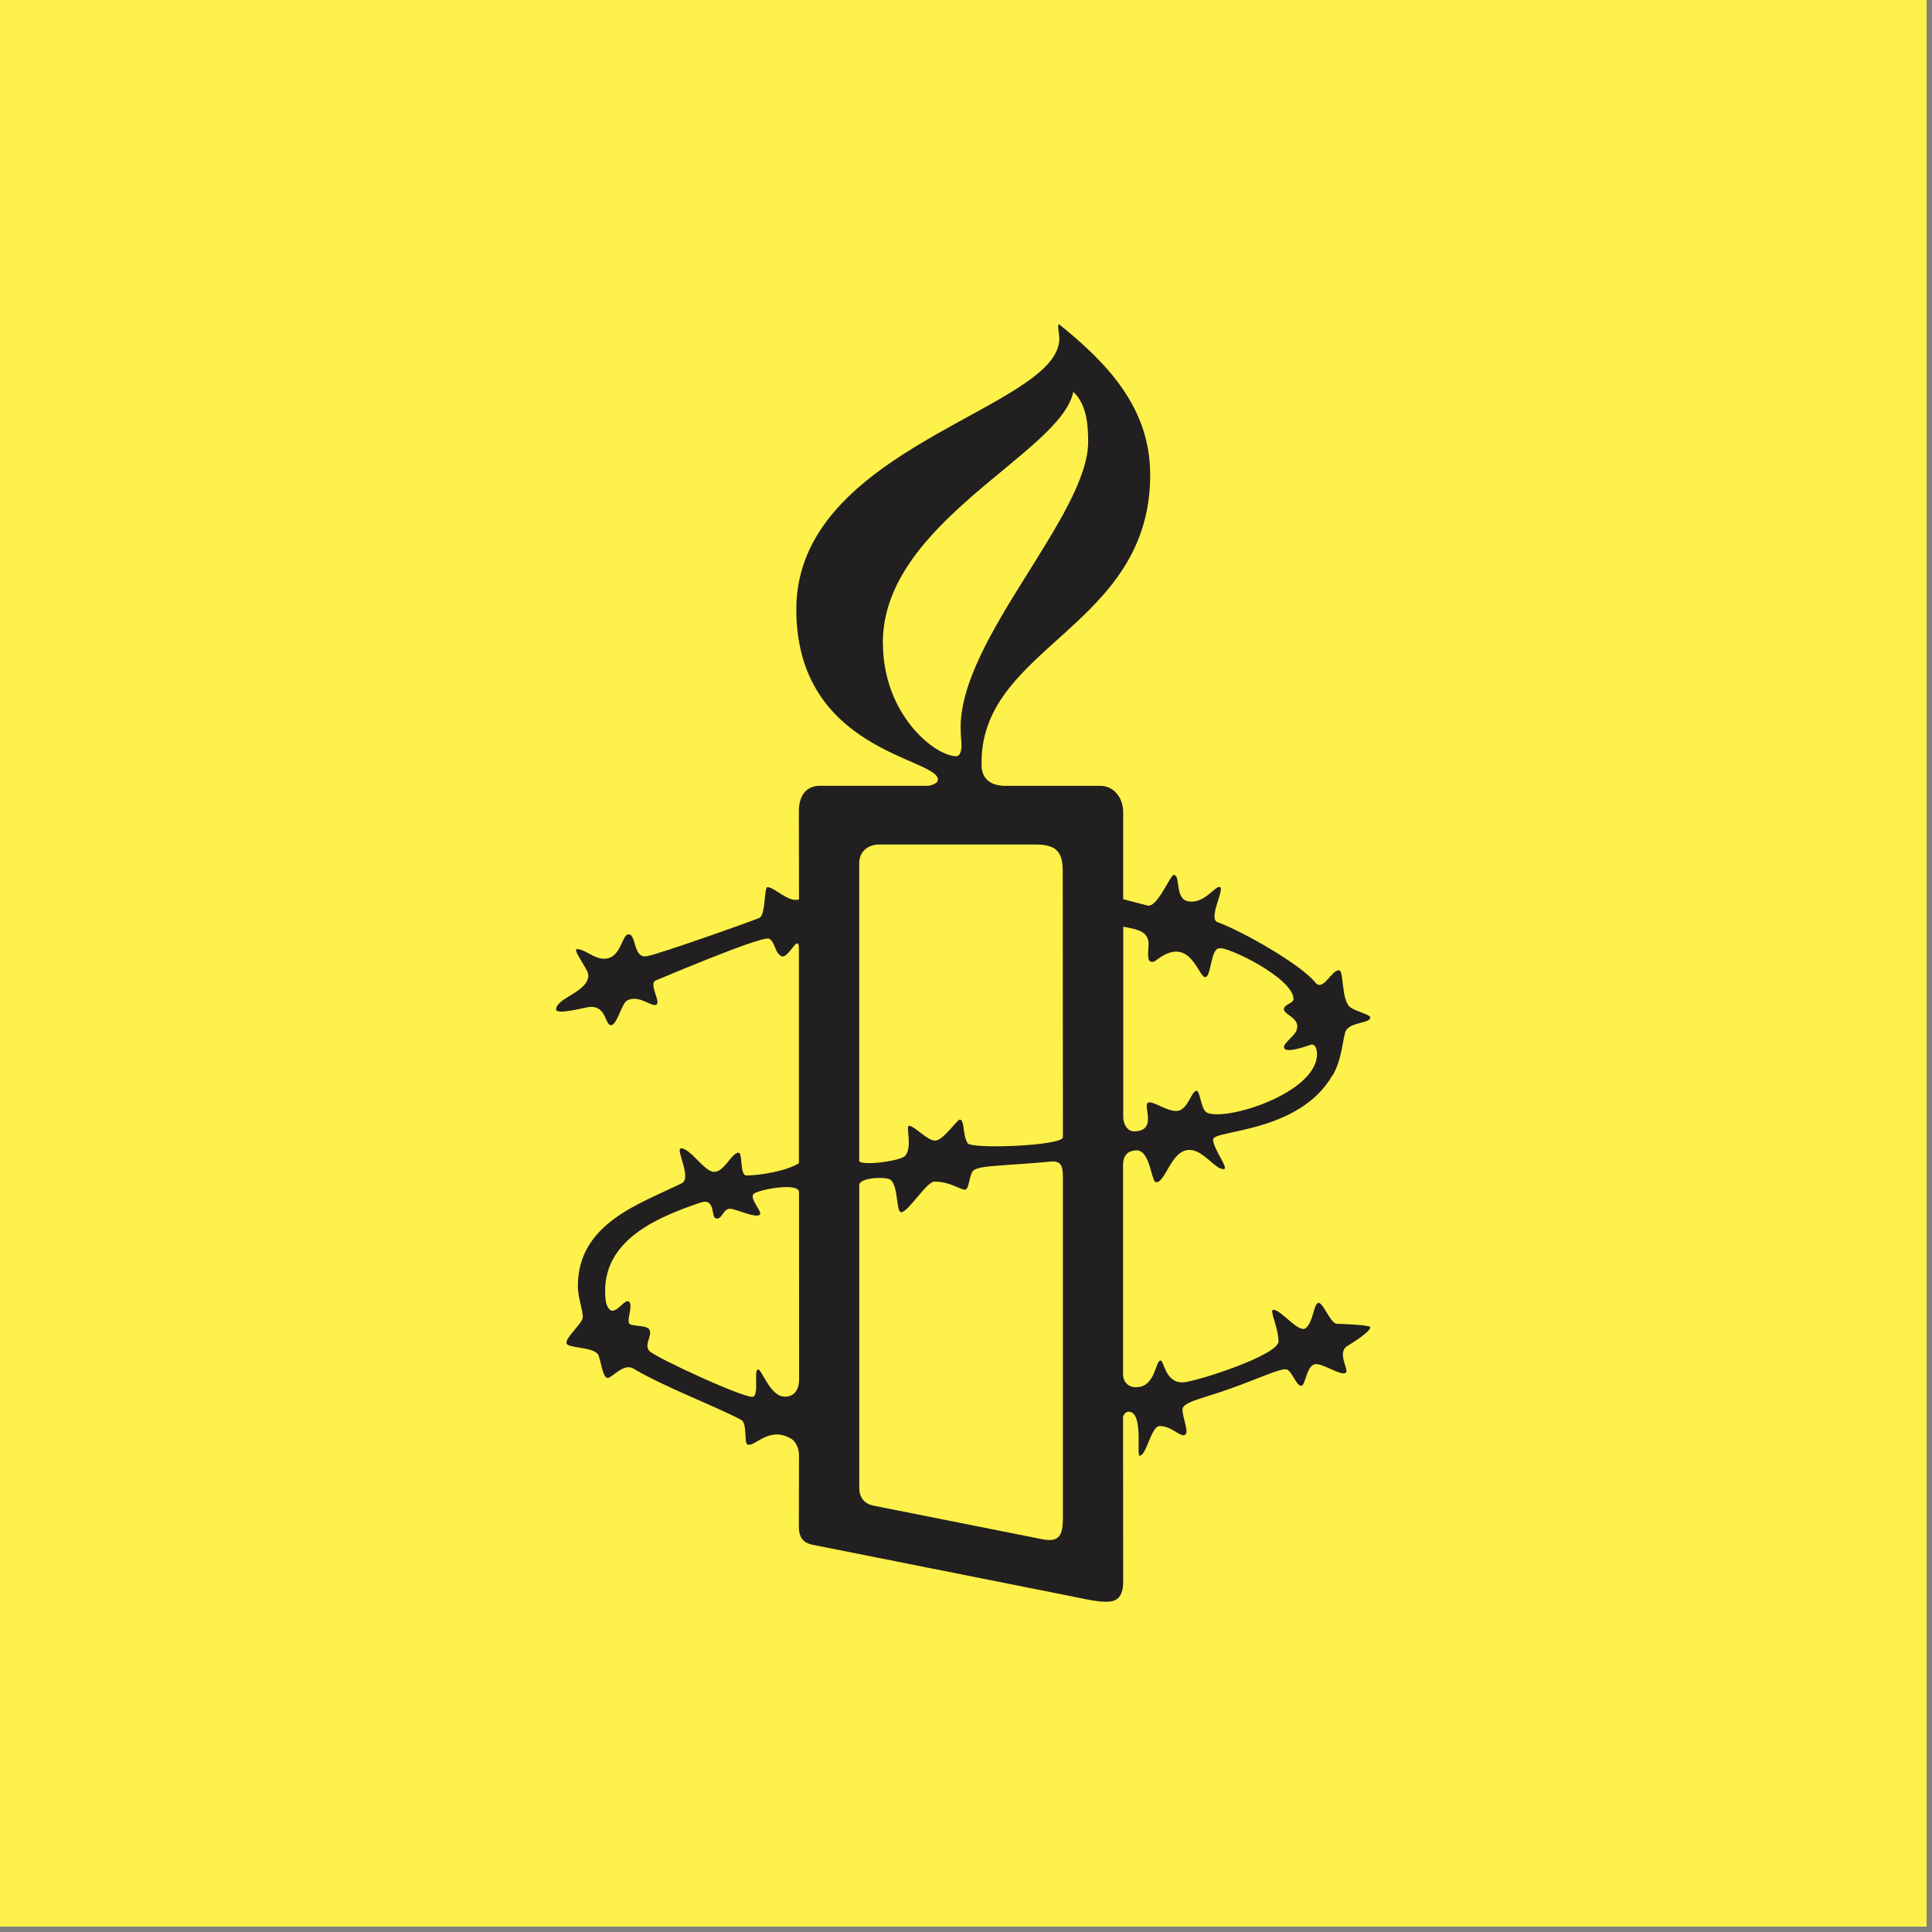 <svg xmlns="http://www.w3.org/2000/svg" id="Calque_2" viewBox="0.0 0.0 309.0 309.0" width="96" height="96"><rect x="0.0" y="0.0" width="309.0" height="309.0" fill="#808080" stroke="none"/><g id="Layer_1"><rect width="308.14" height="308.14" style="fill:#fff14b;" /><path d="m193.05,177.95c-.98-.42-1.1-3.49-1.66-3.49-.85,0-1.28,2.78-2.93,3.2-1.7.29-4.2-1.81-4.91-1.26-.7.58,1.58,4.54-2.19,4.54-1.13,0-1.71-1.28-1.71-2.26v-30.45s.13-.04,1.82.37c1.11.29,2.23.84,2.23,2.38,0,.82-.3,2.5.27,2.79.59.29.98-.29,1.26-.42,5.16-3.77,6.42,2.93,7.53,2.93.98,0,.85-4.6,2.24-4.6,1.13-.43,11.88,4.74,11.88,8.1,0,.7-1.41.82-1.53,1.54-.14.98,2.51,1.39,2.09,3.22-.15,1.13-2.66,2.52-1.97,3.21.72.7,4.07-.69,4.35-.69.7,0,.82,1.1.82,1.53,0,6.16-14.38,10.78-17.61,9.37m-38.28,4.87c-.84-1.37-.42-3.76-1.26-3.76-.42,0-2.65,3.36-3.92,3.36s-3.34-2.38-4.18-2.38c-.56,0,.56,3.36-.56,4.74-.7.98-7.41,1.71-7.41.86v-47.51c0-2.23,1.69-3.07,3.21-3.07h25.01c3.06,0,4.33.96,4.33,4.17l.03,42.64c0,1.39-14.7,1.95-15.25.95m15.24,60.23c0,2.94-.99,3.63-3.5,3.08l-26.68-5.31c-1.54-.27-2.38-1.26-2.38-2.93v-48.35c0-1.26,4.34-1.4,5.03-.84,1.26,1.12.84,5.17,1.67,5.17,1.13,0,4.06-4.9,5.32-4.9,2.66,0,4.46,1.54,5.02,1.26.57-.29.57-2.52,1.26-3.08.98-.68,3.91-.68,5.45-.85,2.53-.14,7.14-.55,7.14-.55,1.82,0,1.68,1.27,1.68,3.93v53.36Zm-28.79-140.28c0-19.29,28.51-30.32,30.46-40.11,2.1,1.96,2.38,5.17,2.38,7.97,0,11.73-20.4,31.44-20.4,45.69,0,1.54.14,1.95.14,2.94,0,1.39-.56,1.68-.83,1.68-3.37,0-11.74-6.58-11.74-18.17m-15.79,120.58c-2.23,0-3.63-4.48-4.19-4.33-.7.14.15,3.77-.7,4.33-.7.69-15.51-6.15-16.63-7.25-.98-.98.42-2.38,0-3.36-.28-.84-2.53-.57-3.21-.99-.57-.55.68-3.08-.14-3.62-.72-.42-2.24,2.52-3.22,1.1-.43-.56-.55-1.53-.55-2.78,0-8.53,9.07-12.01,15.23-14.11,2.5-.85,1.65,2.37,2.5,2.51.98.28,1.12-1.54,2.24-1.54.85,0,4.06,1.54,4.75.98.56-.42-1.67-2.51-.98-3.35.85-.7,7.33-1.92,7.27-.25l.02,29.86c0,3.13-2.4,2.82-2.4,2.82m87.76-51.43c1.54-2.65,1.54-5.86,2.1-7.13.82-1.39,3.9-1.12,3.9-2.1,0-.41-2.23-.97-3.08-1.53-1.65-.98-1.09-6.01-1.93-6.01-1.27,0-2.53,3.49-3.79,1.96-2.22-2.8-11.45-8.11-15.64-9.65-1.54-.56,1.12-5.17.42-5.6-.7-.42-2.52,2.81-5.18,2.25-2.1-.42-1.12-4.2-2.24-4.2-.56,0-2.66,5.31-4.2,4.89-1.68-.42-3.89-1.02-3.89-1.02v-13.92c0-2.38-1.6-4.22-3.65-4.2h-15.09c-4.19,0-3.91-3.07-3.91-3.78,0-18.58,26.97-21.65,26.97-45.96,0-10.62-6.7-17.75-14.53-24.05-.43-.27,0,1.54,0,2.24,0,11.32-42.07,17.19-42.07,43.32,0,22.76,22.65,23.74,22.65,27.24,0,.7-1.39.98-1.54.98h-17.33c-1.82,0-3.39,1.12-3.37,4.17l.02,14c-1.69.56-3.91-1.96-5.04-1.96-.56,0-.27,4.34-1.26,4.9-.84.41-16.62,6-18.04,6.14-2.21.42-1.65-3.5-2.91-3.5-1.14,0-1.14,3.91-3.93,3.91-1.67,0-3.06-1.54-4.32-1.54-.84,0,1.81,3.22,1.81,4.19,0,2.66-5.16,3.63-5.16,5.46,0,.98,4.88-.42,5.58-.42,2.51,0,2.24,2.94,3.2,2.94s1.68-3.38,2.53-3.92c1.66-.98,3.63.7,4.47.7,1.39,0-1.12-3.36.14-3.92,0,0,17.03-7.25,18.16-6.7.98.57.85,2.24,1.96,2.8,1.11.55,2.8-3.91,2.8-1.13v34.24c-1.97,1.24-6.16,1.96-8.4,1.96-1.1,0-.56-3.64-1.26-3.64-1.12,0-2.24,3.07-3.91,3.07-1.54,0-3.77-3.77-5.29-3.77-.98,0,1.8,4.74.13,5.58-6.44,3.22-16.63,6.3-16.63,16.48,0,2.11,1.13,4.64.69,5.31-.4.99-2.63,2.94-2.5,3.78,0,.84,4.19.55,5.04,1.82.41.68.7,3.76,1.54,3.76.68,0,2.49-2.37,4.05-1.54,4.88,2.94,13.4,6.14,17.33,8.26.96.56.41,3.62.96,3.9,1.13.56,3.35-2.94,6.86-.98.7.29,1.4,1.41,1.4,2.66l-.02,11.43c0,2.1.97,2.65,2.1,2.93l41.66,8.29s3.7.83,4.96.83c1.45.06,3.25,0,3.15-3.51l-.02-25.97c0-.26.33-.9.89-.9,2.44,0,1.21,7.04,1.76,7.04,1.11,0,1.82-4.75,3.22-4.75,1.95,0,3.22,1.82,4.04,1.4.7-.42-.4-2.66-.4-4.06,0-1.25,3.61-1.81,8.09-3.49,3.91-1.38,7.13-2.93,8.39-2.93.97,0,1.65,2.65,2.51,2.65.7,0,.83-3.48,2.38-3.48,1.25,0,4.04,1.94,4.75,1.38.55-.41-1.4-3.07.13-4.2,1.13-.7,3.78-2.36,3.78-3.06,0-.42-5.17-.57-5.45-.57-.98-.27-2.1-3.34-2.81-3.34-.81,0-.81,3.07-2.08,4.05-1.13.83-3.91-2.94-5.16-2.94-.71,0,.82,2.8.82,5.05s-13.54,6.56-15.36,6.56c-2.8,0-2.94-3.5-3.5-3.5-.84,0-.81,4.27-3.9,4.27-1.54,0-2.1-1.15-2.1-1.99v-33.55c0-.96.28-2.27,2.1-2.34,2.3-.1,2.36,5.1,3.2,5.1,1.54,0,2.38-5.17,5.31-5.17,2.24,0,4.06,3.08,5.46,3.08.98,0-1.67-3.22-1.67-4.76s13.83-.98,19.14-10.34" style="fill:#221f20;" /></g></svg>